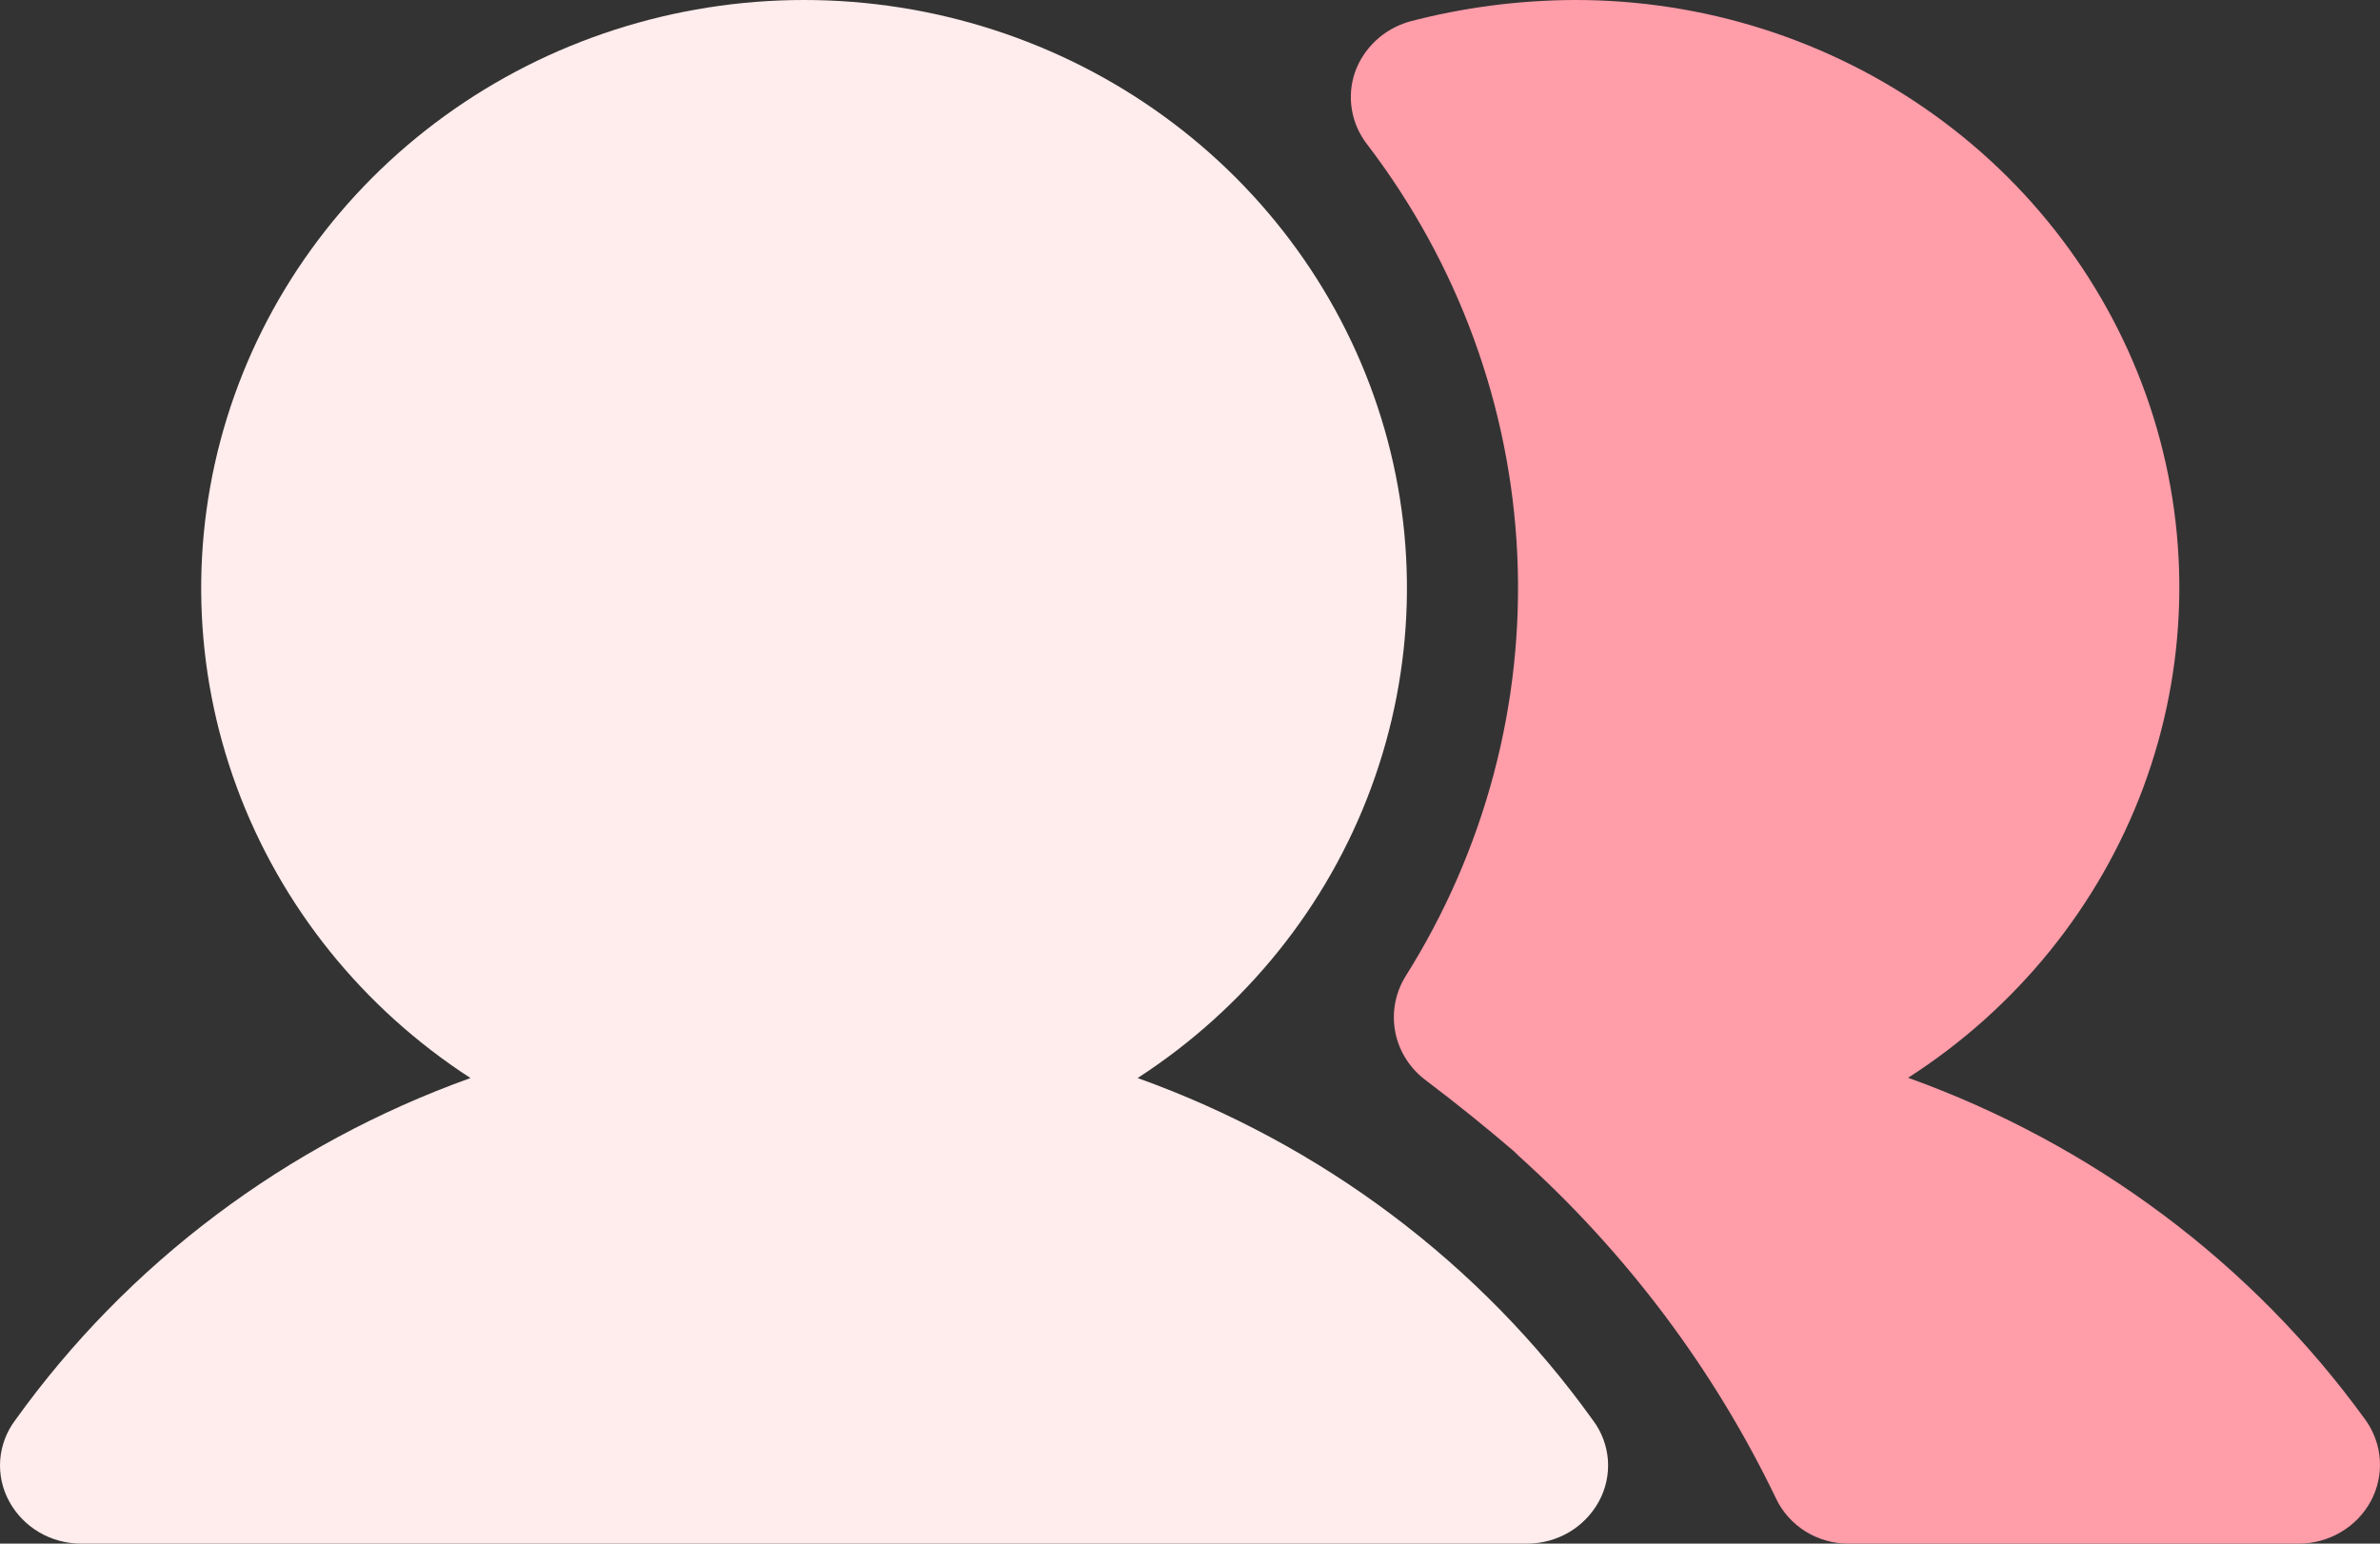 <svg width="37" height="24" viewBox="0 0 37 24" fill="none" xmlns="http://www.w3.org/2000/svg">
<rect x="0" y="0" width="37" height="24" fill="#333333" stroke="none"/>
<path d="M17.686 16.761C19.363 15.674 20.637 14.09 21.318 12.242C22 10.394 22.055 8.382 21.473 6.502C20.891 4.621 19.704 2.974 18.088 1.803C16.472 0.632 14.513 0 12.5 0C10.487 0 8.528 0.632 6.912 1.803C5.296 2.974 4.109 4.621 3.527 6.502C2.946 8.382 3 10.394 3.682 12.242C4.364 14.09 5.637 15.674 7.314 16.761C4.453 17.787 1.984 19.643 0.237 22.08C0.101 22.26 0.02 22.475 0.003 22.699C-0.013 22.923 0.035 23.147 0.144 23.345C0.251 23.541 0.41 23.706 0.606 23.822C0.801 23.937 1.024 23.998 1.253 24H23.747C23.976 23.998 24.199 23.937 24.394 23.822C24.59 23.706 24.749 23.541 24.856 23.345C24.965 23.147 25.013 22.923 24.997 22.699C24.98 22.475 24.899 22.26 24.763 22.08C23.016 19.643 20.547 17.787 17.686 16.761Z" fill="#FFECEC"/>
<path d="M36.776 22.079C35.015 19.644 32.534 17.788 29.664 16.757C31.351 15.674 32.633 14.09 33.321 12.241C34.008 10.391 34.064 8.375 33.48 6.492C32.895 4.609 31.702 2.96 30.077 1.791C28.453 0.621 26.483 -0.007 24.462 5.9195e-05C23.6 0.005 22.742 0.117 21.909 0.336C21.713 0.393 21.534 0.494 21.387 0.632C21.24 0.77 21.129 0.94 21.063 1.128C21 1.315 20.984 1.514 21.017 1.707C21.049 1.901 21.13 2.084 21.251 2.241C22.668 4.094 23.482 6.318 23.588 8.625C23.694 10.933 23.087 13.218 21.846 15.187C21.687 15.448 21.633 15.758 21.693 16.056C21.754 16.354 21.925 16.62 22.175 16.803C22.645 17.159 23.099 17.525 23.538 17.901L23.616 17.977C25.289 19.483 26.645 21.29 27.611 23.299C27.71 23.509 27.87 23.686 28.07 23.811C28.27 23.935 28.502 24.001 28.739 24H35.742C35.971 23.998 36.196 23.937 36.391 23.821C36.587 23.706 36.747 23.541 36.855 23.344C36.962 23.147 37.011 22.924 36.998 22.701C36.984 22.478 36.907 22.262 36.776 22.079Z" fill="#FF9DA9"/>
</svg>
